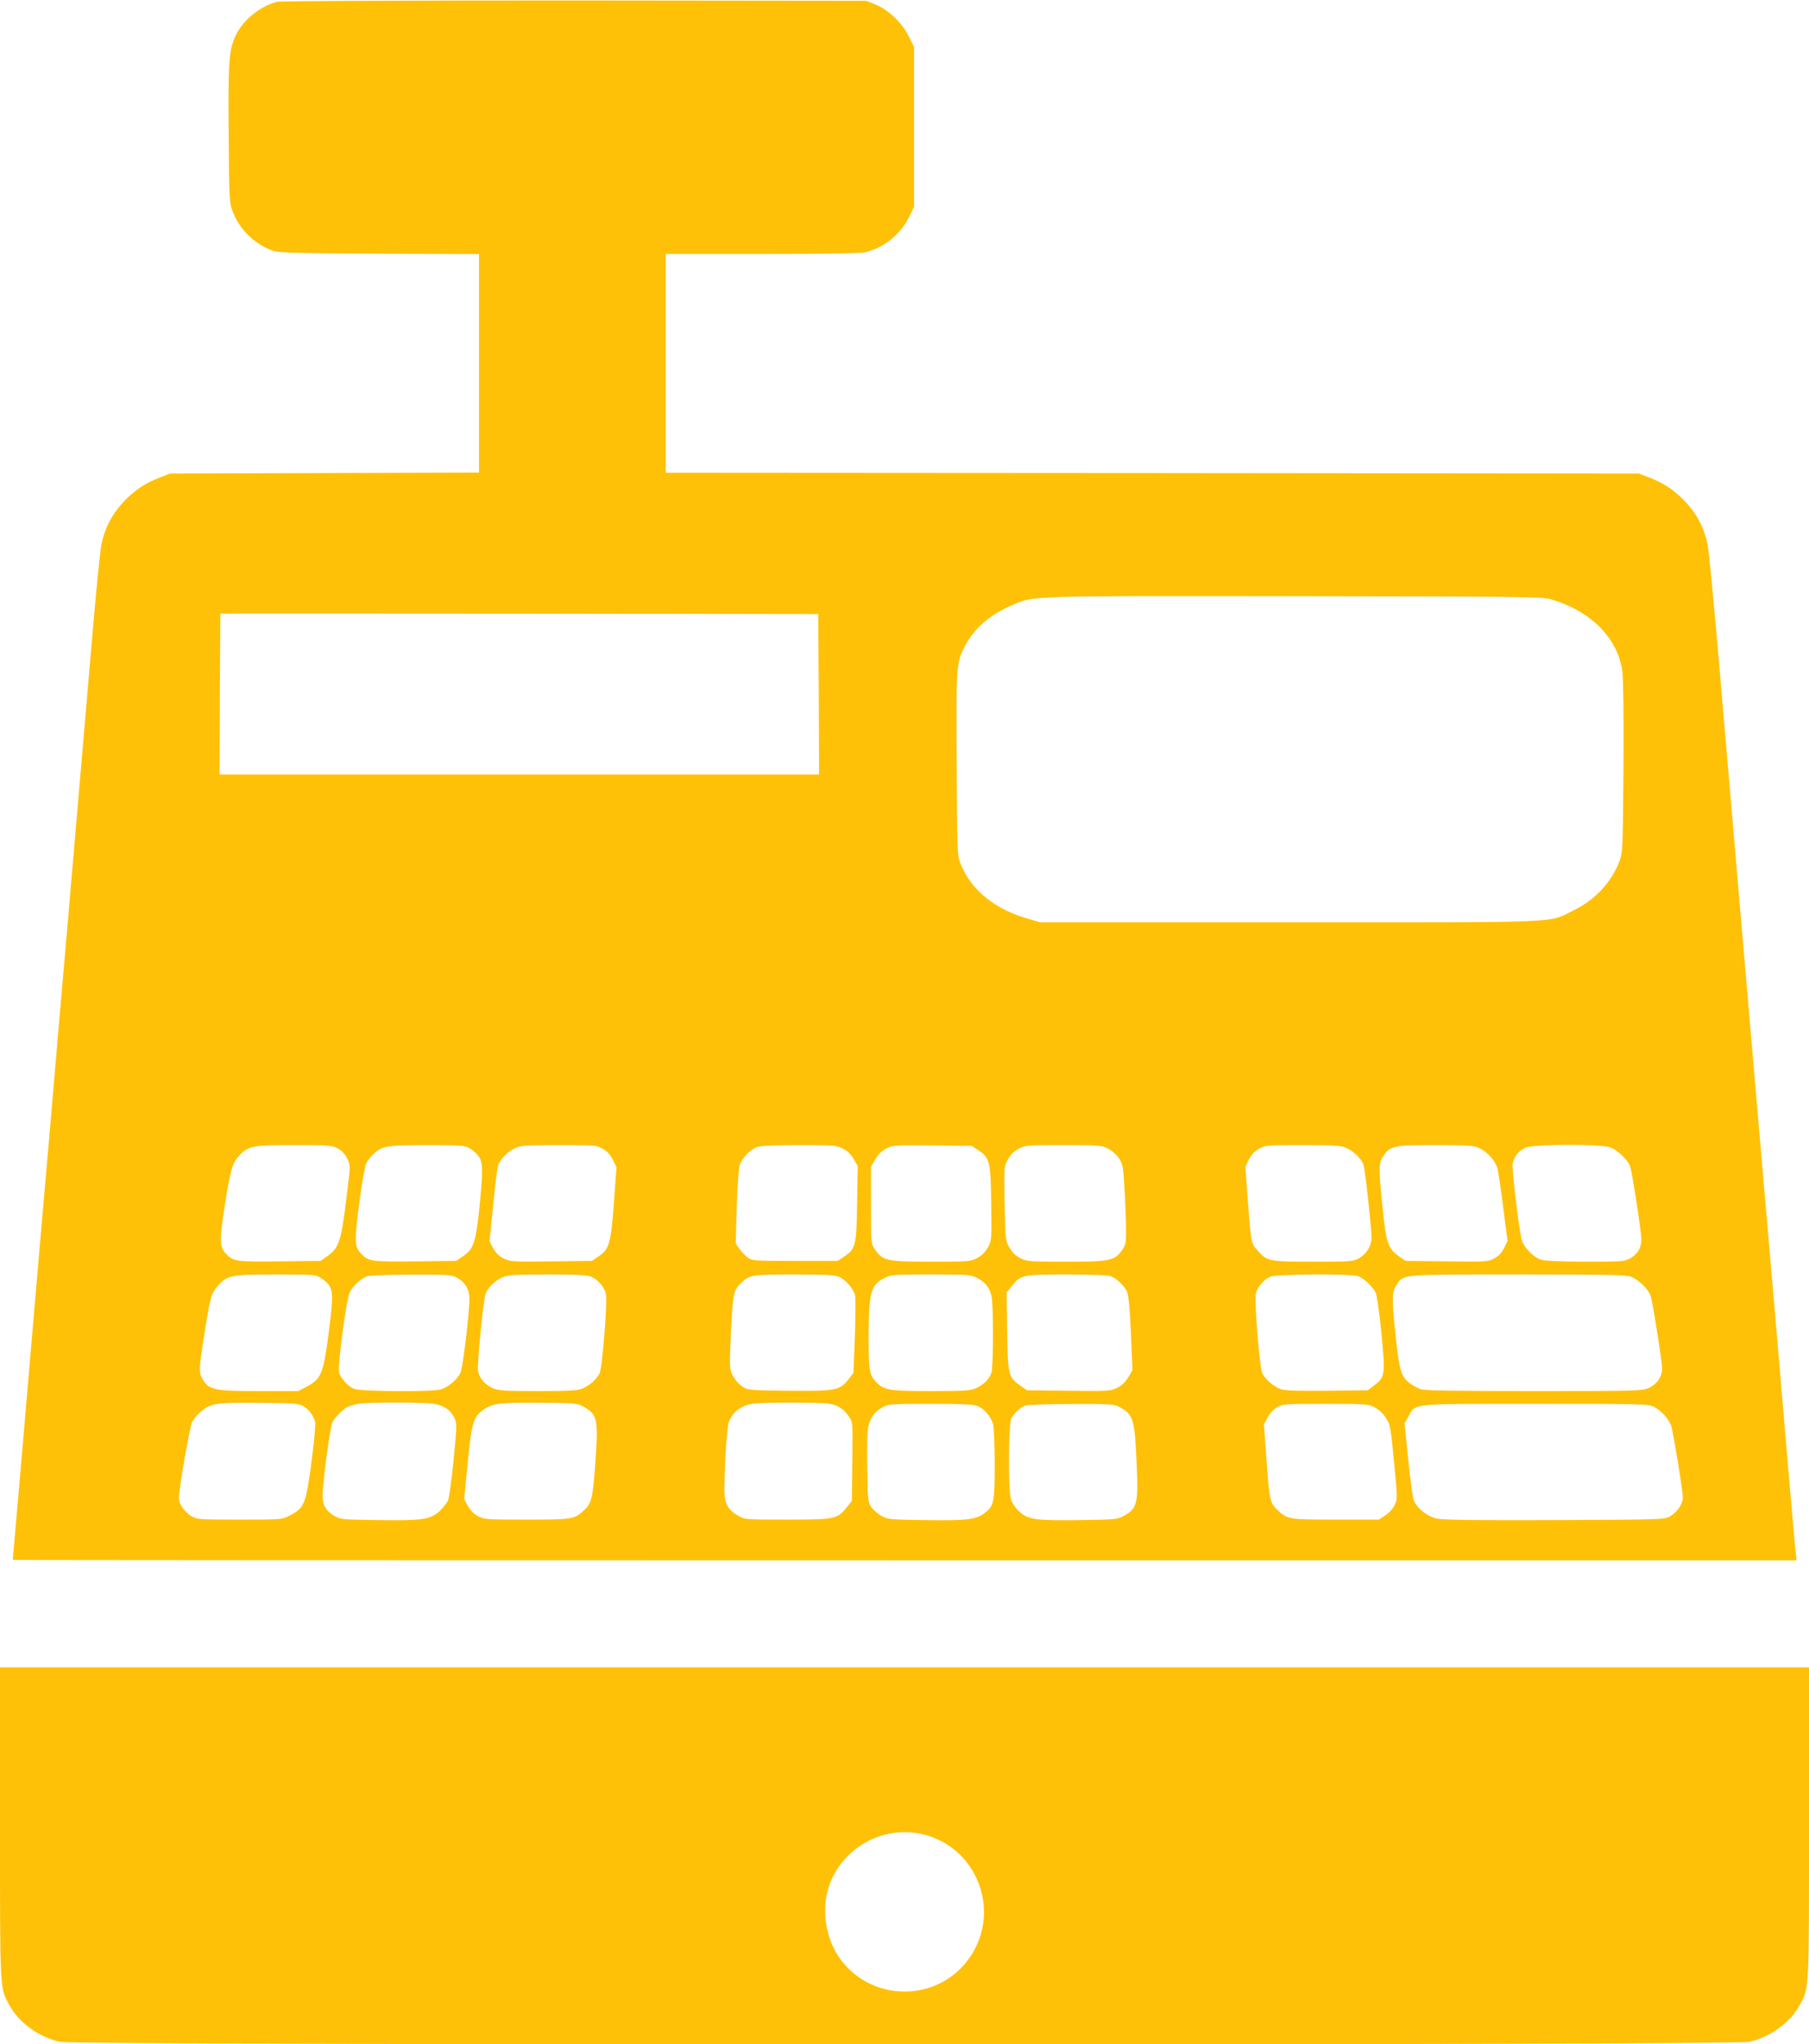 <?xml version="1.0" standalone="no"?>
<!DOCTYPE svg PUBLIC "-//W3C//DTD SVG 20010904//EN"
 "http://www.w3.org/TR/2001/REC-SVG-20010904/DTD/svg10.dtd">
<svg version="1.0" xmlns="http://www.w3.org/2000/svg"
 width="1133pt" height="1280pt" viewBox="0 0 1133 1280"
 preserveAspectRatio="xMidYMid meet">
<g transform="translate(0,1280) scale(0.1,-0.1)"
fill="#ffc107" stroke="none">
<path d="M1737 12789 c-104 -25 -213 -112 -260 -209 -43 -90 -49 -162 -45
-622 3 -406 4 -425 25 -481 41 -110 131 -200 243 -244 41 -16 99 -18 673 -21
l627 -3 0 -684 0 -684 -967 -3 -968 -3 -67 -26 c-93 -36 -157 -80 -227 -154
-71 -77 -116 -164 -136 -265 -8 -41 -33 -289 -55 -550 -22 -261 -67 -785 -100
-1165 -32 -379 -84 -980 -115 -1335 -30 -355 -80 -933 -111 -1285 -30 -352
-82 -950 -114 -1330 -33 -379 -60 -691 -60 -692 0 -2 2514 -3 5586 -3 l5586 0
-6 58 c-4 31 -27 296 -52 587 -43 514 -77 904 -204 2370 -155 1804 -183 2129
-230 2680 -28 325 -57 624 -65 665 -20 101 -65 188 -136 265 -70 74 -134 118
-227 154 l-67 26 -3047 3 -3048 2 0 685 0 685 603 0 c361 0 619 4 645 10 116
27 221 111 274 218 l33 67 0 500 0 500 -33 67 c-41 84 -128 167 -209 200 l-58
23 -1825 2 c-1040 0 -1841 -3 -1863 -8z m7978 -3742 c250 -73 418 -243 446
-452 6 -51 9 -269 7 -605 -4 -508 -5 -527 -25 -582 -50 -132 -150 -240 -287
-308 -165 -81 -28 -75 -1781 -75 l-1560 0 -79 23 c-207 60 -353 179 -418 340
-23 57 -23 58 -26 627 -4 620 -2 637 51 739 61 115 159 199 301 259 136 57 79
56 1761 54 1444 -2 1554 -3 1610 -20z m-4587 -594 l2 -503 -1877 0 -1878 0 2
502 c2 277 3 504 3 506 0 1 843 1 1873 0 l1872 -3 3 -502z m-3018 -2841 c47
-23 80 -75 80 -125 0 -22 -12 -128 -26 -236 -29 -225 -45 -268 -113 -316 l-43
-30 -256 -3 c-275 -3 -290 -1 -337 48 -41 42 -41 89 -5 315 34 214 46 254 88
299 57 61 83 66 342 66 204 0 240 -2 270 -18z m830 -1 c19 -10 45 -33 58 -51
28 -41 28 -90 3 -336 -22 -207 -36 -247 -103 -291 l-41 -28 -258 -3 c-277 -3
-291 -1 -339 50 -40 43 -41 76 -10 314 16 123 36 236 44 251 8 15 27 40 43 55
56 53 78 57 333 58 210 0 239 -2 270 -19z m835 -4 c27 -15 47 -37 63 -68 l23
-47 -16 -223 c-19 -256 -29 -292 -98 -337 l-40 -27 -255 -3 c-240 -3 -256 -2
-297 18 -30 15 -49 33 -66 64 l-23 44 23 227 c12 125 26 237 31 249 14 39 63
88 105 107 35 16 68 19 275 19 225 0 237 -1 275 -23z m1502 2 c29 -14 52 -35
69 -65 l26 -44 -4 -232 c-3 -265 -9 -289 -81 -336 l-41 -27 -267 0 c-256 0
-269 1 -296 21 -15 11 -39 36 -52 55 l-23 34 6 225 c4 124 12 242 18 262 13
43 60 95 103 114 22 10 93 13 264 14 218 0 238 -1 278 -21z m850 -11 c72 -47
78 -71 81 -333 3 -226 3 -231 -20 -274 -17 -31 -38 -52 -68 -68 -42 -22 -52
-23 -288 -23 -278 0 -304 6 -352 77 -25 37 -25 37 -25 277 l0 241 27 46 c19
32 41 54 70 68 41 21 55 21 289 19 l246 -3 40 -27z m811 11 c26 -13 54 -38 70
-61 23 -35 27 -54 33 -161 5 -67 9 -179 11 -248 2 -120 1 -129 -22 -163 -48
-70 -74 -76 -350 -76 -227 0 -247 1 -287 21 -30 14 -52 35 -70 66 -26 45 -26
48 -31 277 -4 229 -4 231 20 275 16 31 38 52 68 68 41 22 52 23 278 23 220 0
239 -1 280 -21z m1490 5 c48 -19 99 -69 112 -108 10 -32 50 -393 50 -456 0
-50 -31 -101 -76 -127 -37 -22 -49 -23 -287 -23 -278 0 -290 2 -348 67 -44 48
-44 51 -64 323 l-15 204 22 46 c16 30 36 52 63 67 38 22 51 23 273 23 188 0
240 -3 270 -16z m837 -3 c51 -23 101 -80 114 -128 5 -21 22 -131 36 -245 l27
-208 -21 -43 c-14 -29 -34 -51 -61 -66 -38 -21 -46 -22 -298 -19 l-259 3 -40
28 c-69 48 -81 81 -103 298 -26 252 -26 288 3 329 44 66 64 70 327 70 206 0
240 -3 275 -19z m823 4 c48 -20 109 -80 122 -119 14 -45 70 -409 70 -457 0
-52 -24 -92 -70 -118 -35 -20 -53 -21 -276 -21 -138 0 -255 5 -277 11 -50 13
-113 77 -126 126 -19 74 -63 442 -57 476 8 44 36 80 78 100 48 24 480 25 536
2z m-8078 -817 c82 -57 84 -73 45 -371 -31 -229 -45 -263 -134 -309 l-53 -28
-247 0 c-277 0 -311 7 -351 72 -26 43 -25 65 11 291 36 227 42 248 82 294 60
68 81 73 363 73 244 0 252 -1 284 -22z m850 3 c51 -27 80 -74 80 -132 0 -94
-41 -434 -57 -467 -20 -41 -78 -89 -123 -102 -57 -16 -504 -13 -543 4 -39 16
-84 67 -94 104 -9 38 45 449 67 498 18 41 64 84 110 103 14 5 136 10 275 10
225 1 254 -1 285 -18z m843 5 c42 -17 85 -68 92 -110 10 -50 -23 -464 -40
-495 -19 -38 -64 -78 -107 -95 -30 -13 -83 -16 -280 -16 -215 0 -248 3 -284
19 -48 22 -81 61 -90 106 -7 37 33 446 47 484 15 38 58 81 104 102 35 16 68
19 283 19 183 0 251 -3 275 -14z m1550 0 c44 -18 95 -78 103 -120 3 -20 2
-136 -2 -259 l-9 -224 -29 -37 c-55 -72 -81 -77 -374 -74 -257 3 -259 3 -295
28 -21 14 -47 45 -58 68 -21 43 -21 48 -11 273 12 239 16 262 64 306 54 51 66
53 331 53 185 0 256 -3 280 -14z m867 -8 c52 -27 78 -60 90 -114 13 -55 12
-446 -1 -481 -15 -40 -48 -73 -94 -94 -35 -16 -68 -19 -285 -19 -266 0 -296 6
-347 61 -38 42 -43 73 -43 282 1 275 14 322 102 366 40 20 59 21 288 21 235 0
248 -1 290 -22z m837 11 c35 -13 80 -55 100 -93 11 -22 18 -89 26 -262 l10
-232 -26 -45 c-19 -31 -40 -52 -71 -67 -42 -20 -56 -21 -304 -18 l-260 3 -43
30 c-74 52 -77 67 -81 341 l-3 242 31 38 c56 72 68 74 346 74 150 0 258 -4
275 -11z m1550 0 c34 -12 89 -64 108 -100 8 -15 24 -126 37 -257 25 -263 24
-274 -48 -329 l-37 -28 -251 -3 c-164 -2 -264 1 -289 8 -46 14 -106 65 -123
106 -15 37 -48 444 -39 491 7 40 49 91 90 109 38 17 509 20 552 3z m1711 -4
c51 -22 111 -82 122 -125 15 -57 70 -407 70 -448 0 -52 -32 -99 -83 -122 -40
-19 -73 -20 -718 -20 -479 0 -686 3 -710 11 -19 7 -49 23 -67 36 -57 43 -68
80 -92 308 -24 227 -23 269 9 313 45 64 18 62 759 62 585 0 677 -2 710 -15z
m-8321 -808 c37 -20 68 -61 77 -102 3 -16 -7 -131 -24 -255 -34 -258 -44 -283
-135 -329 -49 -26 -50 -26 -315 -26 -249 0 -267 1 -300 21 -43 25 -80 78 -80
113 0 55 69 450 83 477 17 33 61 76 97 95 45 23 101 28 335 25 195 -1 235 -4
262 -19z m822 13 c65 -12 103 -39 126 -87 18 -36 17 -45 -4 -262 -12 -124 -28
-239 -35 -255 -7 -17 -31 -47 -53 -68 -60 -53 -109 -60 -386 -56 -222 3 -234
4 -273 26 -53 31 -74 68 -74 129 0 72 48 431 61 456 17 34 71 88 99 99 14 6
43 14 65 18 61 11 416 11 474 0z m940 -20 c85 -49 90 -77 67 -386 -15 -188
-23 -220 -68 -260 -62 -57 -72 -59 -358 -59 -249 0 -267 1 -305 21 -25 13 -49
36 -64 64 l-24 43 22 226 c25 253 36 291 100 335 56 39 103 45 356 43 225 -2
231 -3 274 -27z m1534 21 c55 -9 92 -33 125 -82 23 -33 23 -37 20 -280 l-3
-247 -31 -39 c-60 -75 -75 -78 -374 -78 -263 0 -265 0 -308 25 -64 37 -86 78
-85 164 3 206 16 394 29 426 26 62 74 98 149 111 56 9 420 9 478 0z m930 -15
c42 -17 83 -66 97 -114 5 -20 10 -133 10 -250 0 -237 -5 -262 -62 -305 -54
-42 -115 -49 -370 -45 -218 3 -236 4 -275 25 -23 13 -52 37 -65 55 -22 32 -23
42 -26 233 -2 110 -1 223 3 252 8 64 38 111 90 140 39 22 49 23 303 23 199 0
270 -3 295 -14z m880 -2 c94 -48 103 -74 115 -337 13 -272 6 -303 -81 -349
-39 -22 -56 -23 -274 -26 -278 -4 -326 3 -382 56 -23 22 -43 53 -50 77 -17 62
-15 469 3 503 18 34 54 68 86 81 14 5 138 10 288 10 224 1 268 -1 295 -15z
m1608 -7 c28 -15 54 -40 71 -68 26 -41 29 -61 49 -274 22 -224 22 -231 4 -268
-10 -22 -36 -51 -58 -65 l-41 -27 -270 0 c-293 0 -302 1 -364 59 -47 42 -53
68 -69 308 l-17 230 23 42 c12 25 38 52 59 64 35 21 49 22 303 22 259 0 267
-1 310 -23z m1748 4 c47 -24 96 -79 109 -123 13 -41 72 -406 72 -446 0 -38
-36 -91 -80 -116 -34 -21 -50 -21 -719 -24 -479 -2 -701 1 -739 9 -61 12 -126
63 -147 114 -7 17 -23 132 -35 256 l-23 226 24 43 c47 85 1 80 797 80 676 0
704 -1 741 -19z"/>
<path d="M0 1387 c0 -1062 -2 -1031 58 -1141 60 -111 187 -203 319 -231 102
-22 10474 -22 10576 0 132 28 259 120 319 231 60 110 58 79 58 1141 l0 973
-5665 0 -5665 0 0 -973z m5779 -72 c338 -80 493 -475 299 -765 -196 -294 -631
-293 -827 1 -78 117 -104 283 -66 416 73 254 336 408 594 348z"/>
</g>
</svg>
